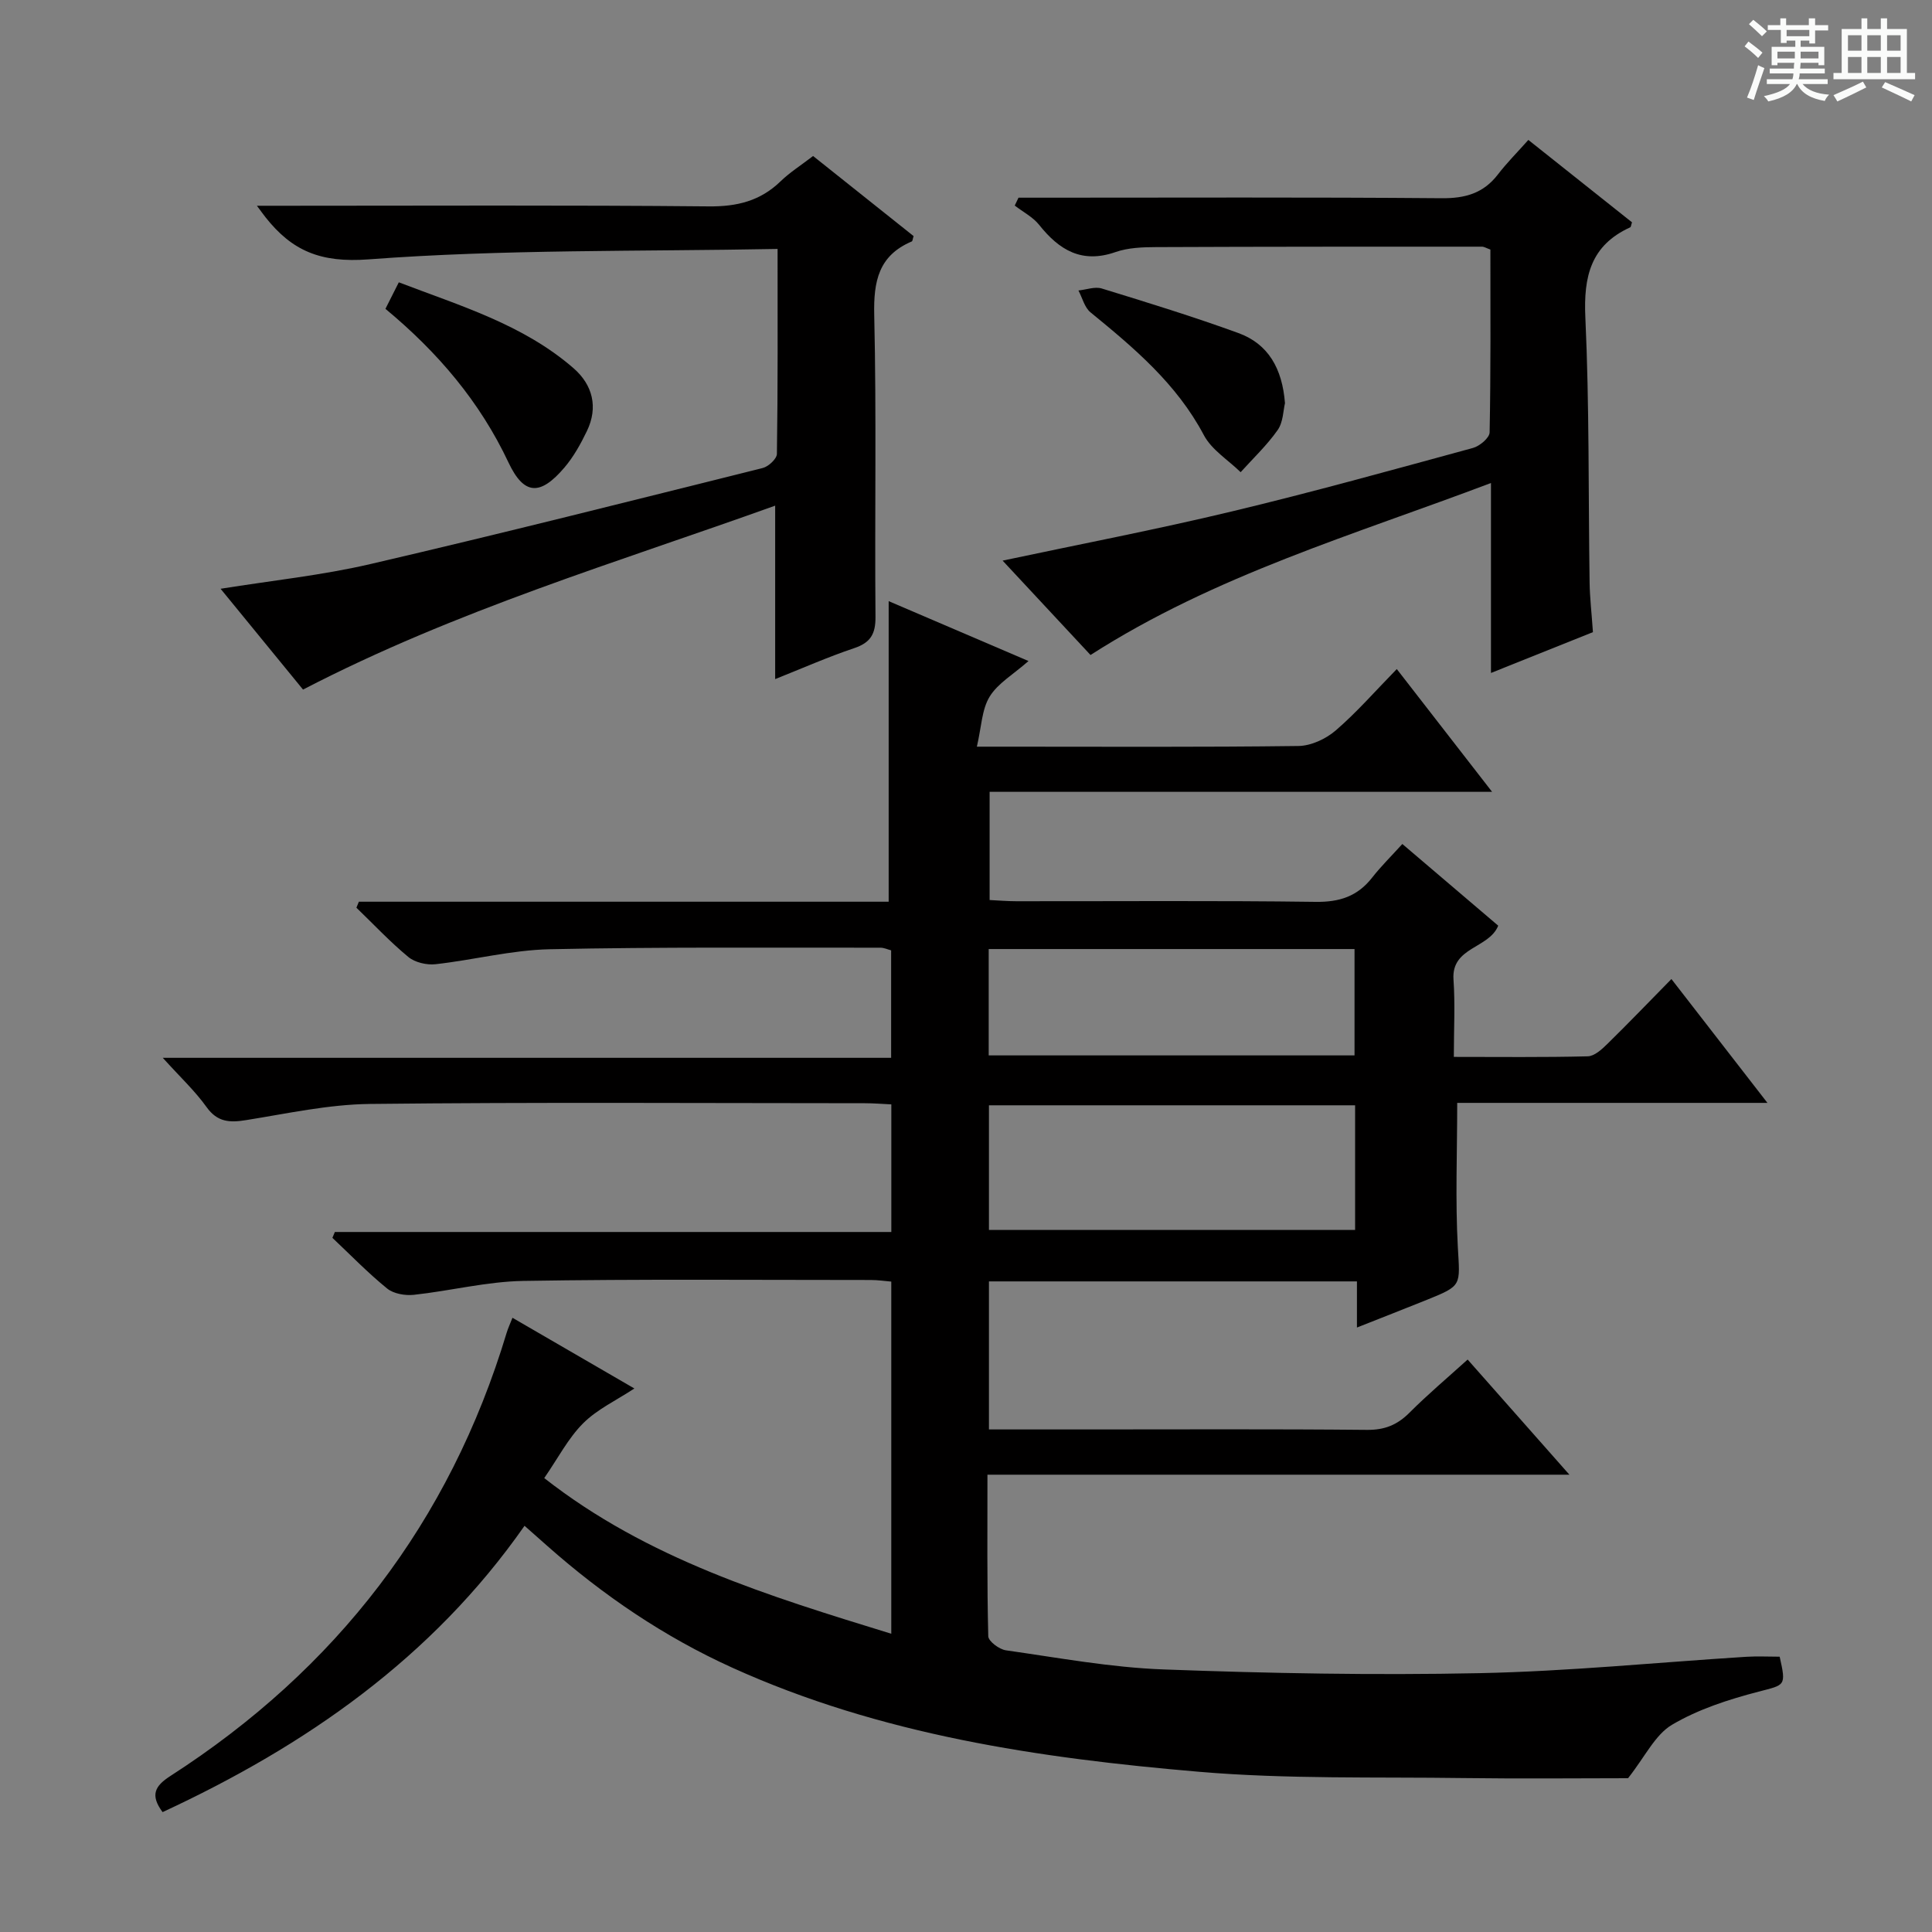 <svg enable-background="new 0 0 400 400" viewBox="0 0 400 400" xmlns="http://www.w3.org/2000/svg"><rect x="0" y="0" width="400" height="400" fill="#808080" stroke="none"/><path d="m361.2 9.6.8-1c.9.7 1.9 1.4 2.9 2.3l-.9 1.1c-1-1-2-1.8-2.8-2.4zm.5 10.6c.9-2.1 1.6-4.3 2.3-6.7.4.2.8.4 1.3.6-.7 2.1-1.5 4.3-2.2 6.6zm.4-15.2.9-.9c1 .8 2 1.6 2.8 2.4l-1 1c-.9-.9-1.8-1.7-2.7-2.5zm12.5-1.2h1.2v1.4h2.7v1.1h-2.7v2.7h-1.2v-.6h-1.8v1.3h4.9v3.8h-1.2v-.5h-3.7c0 .4-.1.9-.1 1.2h5.1v1h-5.2c0 .5-.1.9-.2 1.2h6v1h-5.2c1.1 1.3 2.9 2 5.5 2.2-.4.4-.7.8-.9 1.3-2.9-.5-4.8-1.6-5.7-3.5h-.1c-.8 1.7-2.7 2.9-5.9 3.6-.2-.4-.6-.8-.9-1.1 2.8-.6 4.6-1.4 5.4-2.5h-4.8v-1h5.3c.1-.3.2-.7.2-1.2h-4.9v-1h5c0-.4 0-.8.1-1.2h-3.5v.5h-1.2v-3.8h4.9v-1.3h-1.8v.5h-1.2v-2.7h-2.7v-1h2.6v-1.4h1.2v1.4h4.7v-1.4zm-6.6 8.3h3.6c0-.4 0-.9 0-1.4h-3.6zm1.9-4.6h4.7v-1.3h-4.7zm6.6 3.2h-3.7v1.4h3.7z" fill="#fafbfa"/><path d="m385.3 3.8h1.3v2.2h2.8v-2.2h1.3v2.2h4.1v9.1h1.7v1.3h-16.9v-1.3h1.7v-9.1h4.1v-2.2zm.4 13.1.7 1.2c-1.8.9-3.8 1.9-6 2.9-.2-.4-.5-.8-.8-1.3 2.3-1 4.3-1.9 6.1-2.8zm-3.1-6.4h2.8v-3.2h-2.8zm0 4.6h2.8v-3.3h-2.8zm4-4.6h2.8v-3.2h-2.8zm0 4.6h2.8v-3.3h-2.8zm3.7 1.9c2.1.9 4.1 1.8 6.1 2.7l-.7 1.3c-2.2-1.1-4.2-2-6.1-2.9zm3.2-9.7h-2.8v3.2h2.8zm-2.8 7.8h2.8v-3.3h-2.8z" fill="#fafbfa"/><g fill="#010000"><path d="m303.86 281.48c6.87 7.78 13.53 15.31 21.07 23.84-40.79 0-80.31 0-120.49 0 0 11.57-.1 22.51.17 33.45.03 1.04 2.28 2.72 3.66 2.91 10.85 1.54 21.72 3.56 32.64 3.96 21.79.81 43.62 1.22 65.41.77 18.43-.38 36.83-2.23 55.24-3.39 2.3-.14 4.62-.02 6.9-.02 1.39 6.15 1.12 5.8-4.37 7.24-6.17 1.61-12.47 3.63-17.91 6.85-3.52 2.08-5.59 6.62-9.11 11.07-10.26 0-22.07.13-33.88-.03-18.31-.26-36.7.25-54.91-1.3-33.14-2.82-66-7.65-96.73-21.58-14.04-6.37-26.66-14.94-38.19-25.14-1.48-1.31-2.96-2.62-4.76-4.21-19.17 27.42-45.35 45.55-74.94 59.28-2.61-3.53-1.61-5.4 1.6-7.47 34.35-22.11 57.82-52.54 69.64-91.78.28-.92.69-1.8 1.2-3.1 8.69 5.04 17.1 9.91 25.24 14.64-3.72 2.45-7.7 4.3-10.61 7.21-3.1 3.1-5.2 7.22-8.05 11.34 21.35 16.74 46.35 24.38 71.85 32.23 0-24.58 0-48.5 0-72.91-1.35-.11-2.77-.33-4.19-.33-24 0-48-.21-71.99.19-7.57.13-15.1 2.06-22.68 2.88-1.8.19-4.18-.22-5.51-1.3-3.99-3.24-7.59-6.96-11.34-10.5.17-.4.34-.81.51-1.21h115.21c0-9.11 0-17.53 0-26.42-1.91-.09-3.69-.24-5.48-.24-34.16-.01-68.33-.23-102.49.15-8.56.1-17.12 1.99-25.63 3.35-3.4.55-5.94.43-8.18-2.71-2.39-3.34-5.45-6.19-9.06-10.19h150.8c0-7.8 0-14.89 0-22.25-.7-.18-1.46-.55-2.22-.55-22.83.03-45.66-.17-68.48.32-7.89.17-15.73 2.22-23.63 3.1-1.83.2-4.25-.36-5.63-1.5-3.8-3.14-7.19-6.77-10.75-10.2.17-.41.34-.82.51-1.24h109.69c0-21.13 0-41.52 0-62.23 9.1 3.9 18.61 7.97 28.95 12.4-3.14 2.77-6.36 4.61-8.05 7.38-1.63 2.66-1.69 6.29-2.64 10.35h6.08c20.17 0 40.33.12 60.49-.14 2.62-.03 5.7-1.47 7.73-3.22 4.39-3.79 8.23-8.2 12.64-12.71 6.6 8.5 12.86 16.57 19.73 25.42-35.16 0-69.36 0-104.03 0v22.4c1.7.08 3.61.25 5.52.25 20.67.02 41.33-.15 61.99.13 4.94.07 8.65-1.15 11.67-5 1.84-2.35 3.99-4.47 6.27-6.98 6.9 5.88 13.34 11.36 19.85 16.91-1.91 4.77-9.73 4.37-9.26 11.15.36 5.11.07 10.27.07 16.02 9.51 0 18.62.11 27.72-.12 1.38-.03 2.91-1.43 4.03-2.53 4.38-4.29 8.63-8.72 13.3-13.47 6.64 8.57 12.88 16.62 19.88 25.64-22.29 0-43.33 0-64.23 0 0 10.36-.41 20.15.13 29.88.44 7.94.94 7.93-6.35 10.87-4.59 1.85-9.2 3.65-14.54 5.76 0-3.53 0-6.41 0-9.55-25.68 0-50.77 0-76.19 0v30.65h20.26c19.33 0 38.66-.1 57.99.09 3.66.04 6.28-1.02 8.8-3.54 3.74-3.75 7.8-7.17 12.06-11.02zm-99.11-26.84h75.81c0-8.71 0-17.12 0-25.8-25.39 0-50.57 0-75.81 0zm-.05-36.13h75.74c0-7.52 0-14.72 0-22.02-25.4 0-50.43 0-75.74 0z"/><path d="m160.99 51.54c-28.8.55-56.84.06-84.68 2.16-9.99.75-15.86-1.79-21.34-8.72-.38-.48-.74-.99-1.78-2.38h6.05c29.17 0 58.33-.15 87.49.13 5.87.06 10.68-1.12 14.89-5.2 1.9-1.84 4.18-3.28 6.72-5.23 6.97 5.55 13.93 11.1 20.81 16.58-.19.58-.2 1.03-.38 1.11-6.87 2.92-7.93 8.24-7.77 15.23.48 20.82.08 41.66.26 62.49.03 3.57-1.03 5.35-4.43 6.49-5.48 1.84-10.78 4.19-16.34 6.4 0-11.98 0-23.54 0-35.91-32.69 11.74-66.04 21.63-97.75 38.08-5.33-6.51-11.15-13.64-17.07-20.87 10.62-1.71 20.97-2.78 31.03-5.12 27.15-6.31 54.19-13.14 81.23-19.89 1.19-.3 2.91-1.91 2.92-2.92.21-13.78.14-27.57.14-42.43z"/><path d="m225.78 135.61c-5.99-6.43-12.21-13.1-18.2-19.54 15.8-3.36 31.67-6.4 47.36-10.16 16.77-4.01 33.39-8.64 50.03-13.17 1.39-.38 3.42-2.09 3.44-3.22.25-12.63.16-25.26.16-37.85-.86-.31-1.3-.6-1.75-.6-22.5 0-44.99-.01-67.49.09-2.81.01-5.78.12-8.38 1.03-6.97 2.43-11.65-.41-15.81-5.64-1.3-1.63-3.35-2.67-5.05-3.99.26-.54.52-1.08.78-1.63h5.15c27.5 0 54.99-.12 82.48.11 4.9.04 8.65-1.04 11.64-4.94 1.82-2.37 3.95-4.5 6.29-7.13 7.54 6 14.52 11.55 21.46 17.06-.18.51-.2.96-.38 1.04-8.16 3.72-9.67 10.17-9.28 18.64.84 18.28.61 36.61.88 54.92.05 3.15.42 6.29.69 10.25-6.58 2.63-13.54 5.42-21.11 8.45 0-13.15 0-25.6 0-39.33-28.51 10.79-57.11 19.07-82.91 35.61z"/><path d="m79.8 63.94c.97-1.93 1.71-3.38 2.77-5.49 12.67 4.86 25.72 8.7 36.18 17.79 3.94 3.43 5.15 8.07 2.76 13.01-1.28 2.66-2.76 5.33-4.66 7.56-4.96 5.82-8.34 5.8-11.57-1.05-5.93-12.59-14.61-22.8-25.48-31.82z"/><path d="m266.04 83.48c-.36 1.47-.36 3.91-1.51 5.55-2.21 3.15-5.07 5.85-7.67 8.73-2.59-2.53-6.01-4.63-7.62-7.68-5.62-10.62-14.44-18.04-23.46-25.41-1.24-1.01-1.69-3-2.5-4.53 1.62-.16 3.4-.85 4.83-.41 9.48 2.91 18.96 5.83 28.27 9.22 6.22 2.25 9.11 7.38 9.66 14.53z"/></g></svg>